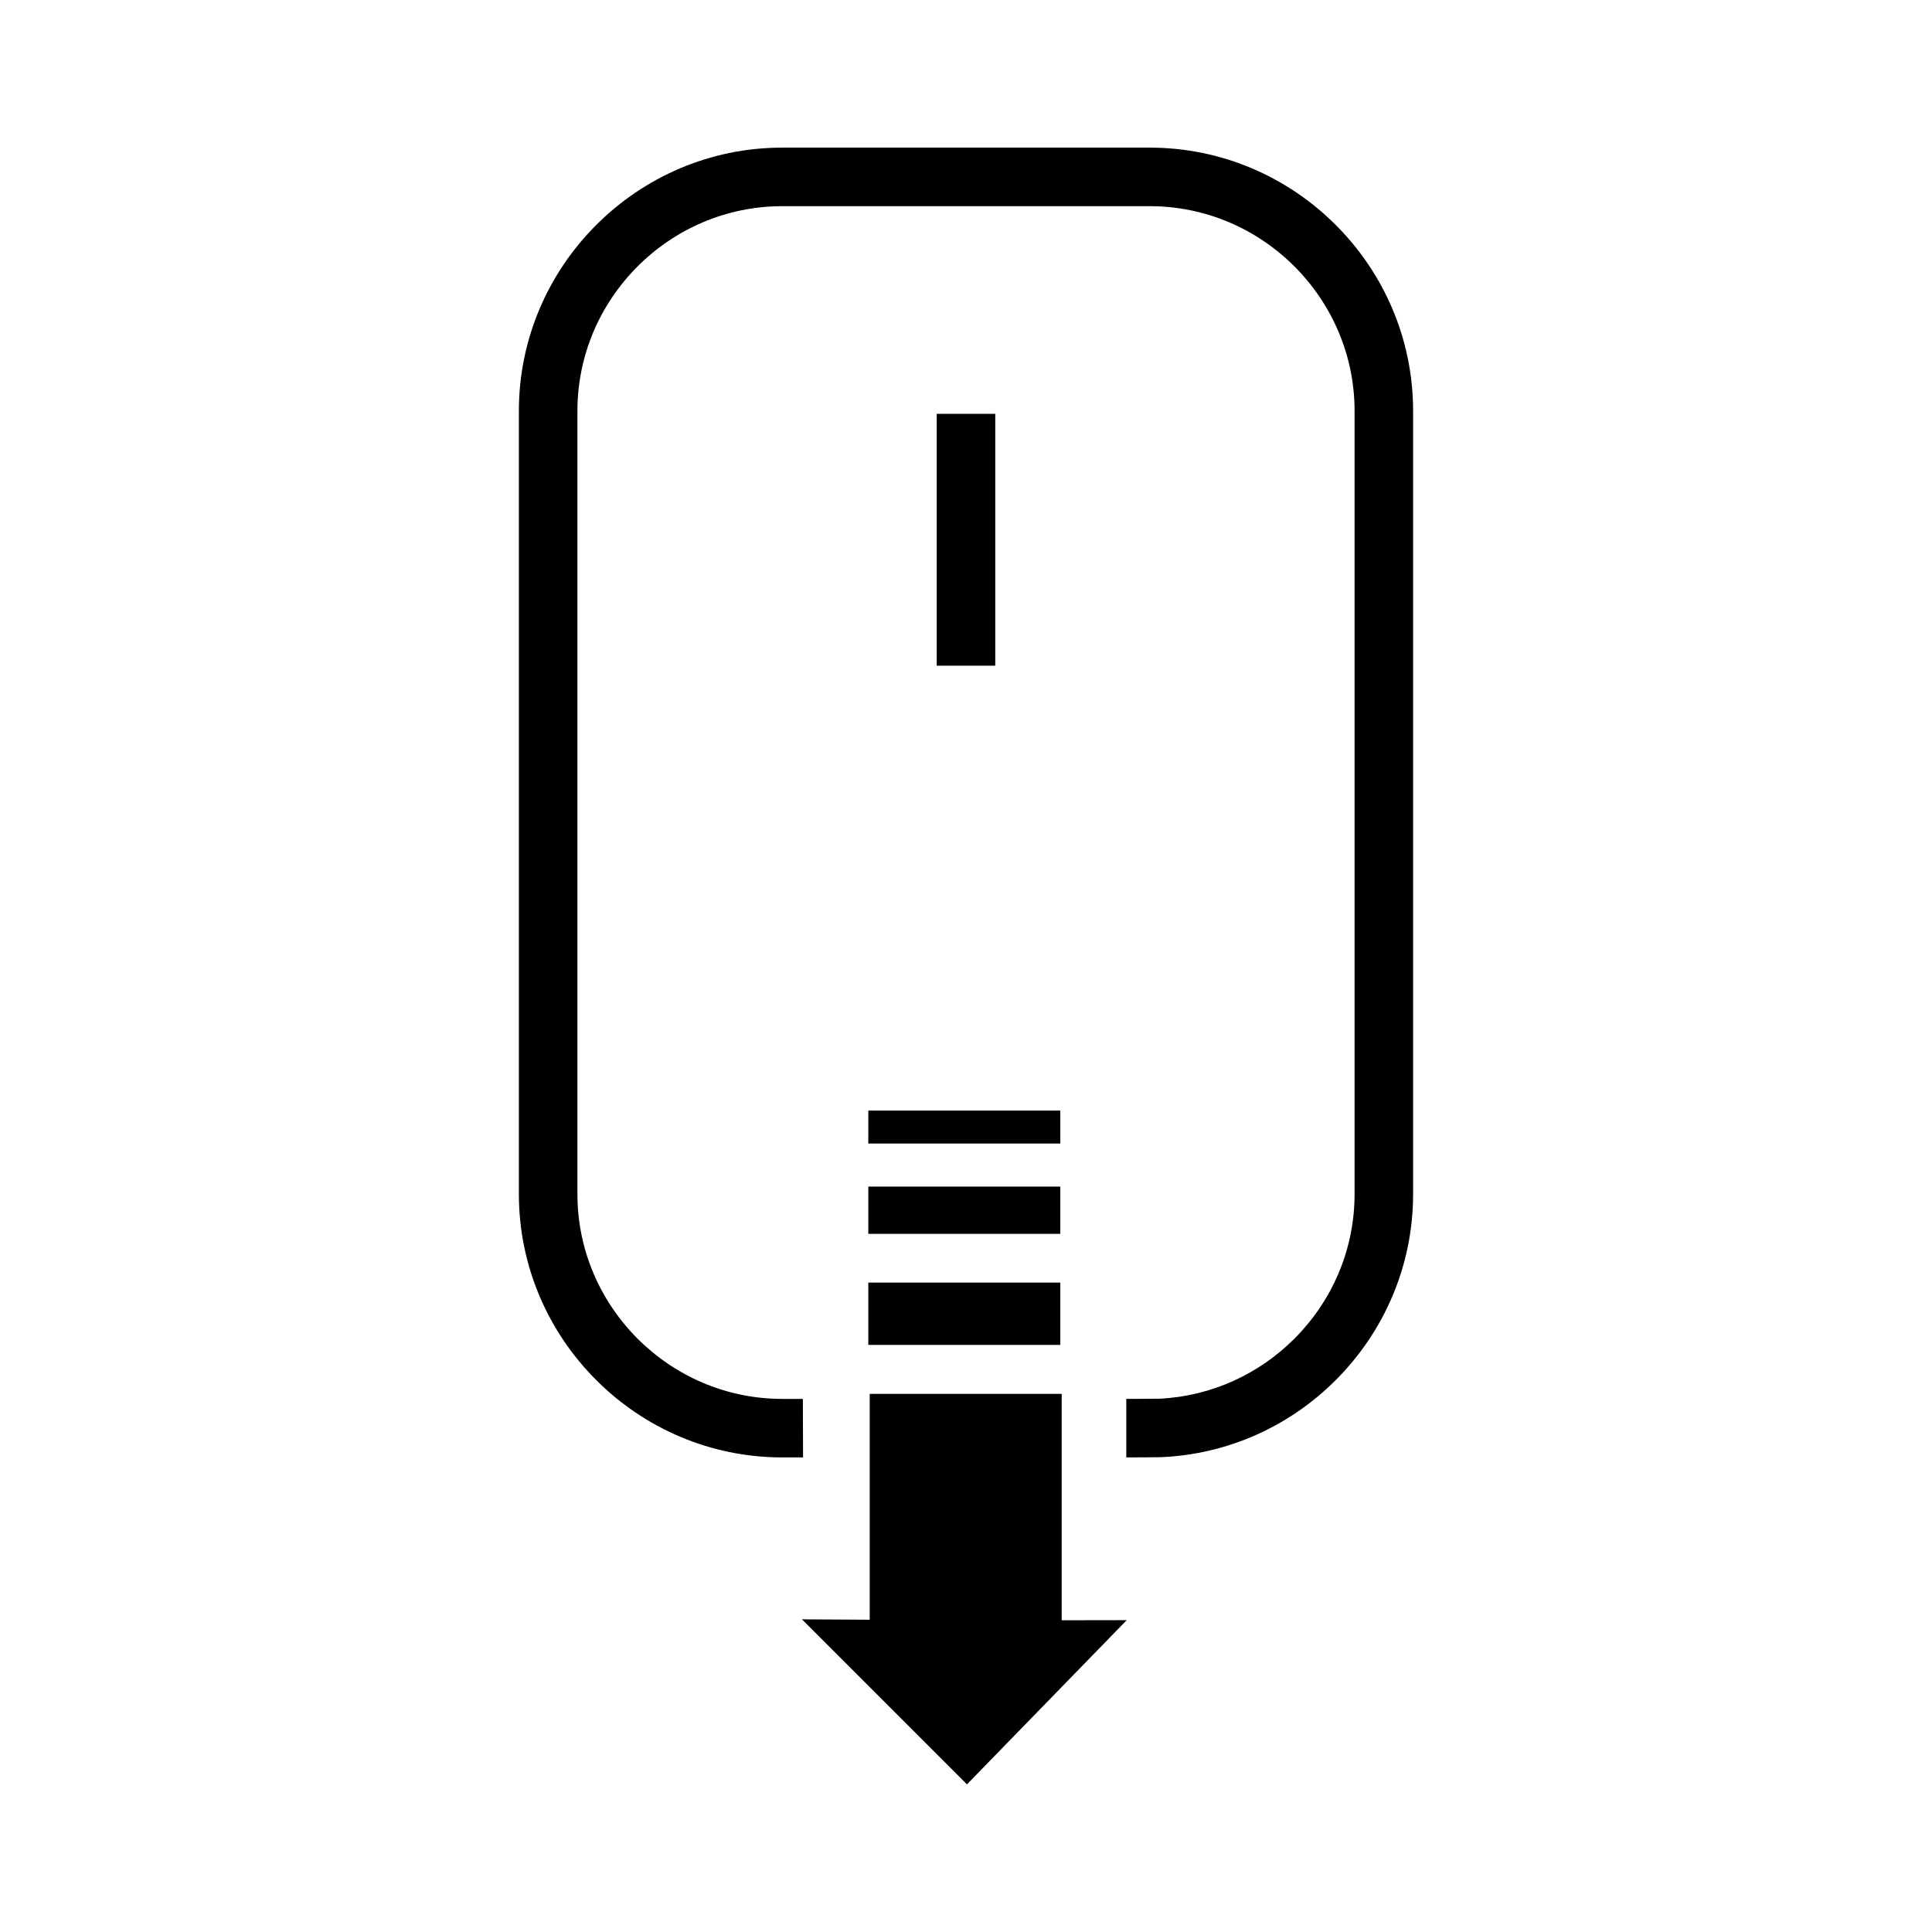 <?xml version="1.0" encoding="UTF-8"?>
<!-- Uploaded to: ICON Repo, www.iconrepo.com, Generator: ICON Repo Mixer Tools -->
<svg fill="#000000" width="800px" height="800px" version="1.1" viewBox="144 144 512 512" xmlns="http://www.w3.org/2000/svg">
 <g>
  <path d="m442.48 530.23c0.922 0 8.035-0.027 8.953-0.055l-0.055-15.508c-0.895 0.027-7.977 0.055-8.898 0.055zm-85.715-15.508 0.055 15.508h-5.523c-19.191 0-36.652-7.84-49.289-20.5-12.664-12.637-20.5-30.098-20.5-49.289v-207.53c0-19.191 7.84-36.652 20.5-49.289 12.637-12.664 30.098-20.5 49.289-20.5h97.402c19.191 0 36.652 7.84 49.289 20.5 12.664 12.637 20.5 30.098 20.5 49.289v207.53c0 19.191-7.84 36.652-20.5 49.289-12.023 12.051-28.422 19.75-46.555 20.445l-0.055-15.508c13.863-0.699 26.387-6.637 35.648-15.898 9.848-9.848 15.953-23.402 15.953-38.324v-207.53c0-14.922-6.109-28.48-15.953-38.324-9.848-9.848-23.402-15.953-38.324-15.953h-97.402c-14.922 0-28.48 6.109-38.324 15.953-9.848 9.848-15.953 23.402-15.953 38.324v207.53c0 14.922 6.109 28.48 15.953 38.324 9.848 9.848 23.402 15.953 38.324 15.953h5.469z" fill-rule="evenodd"/>
  <path d="m407.75 253.67v66.746h-15.508v-66.746z"/>
  <path d="m374.11 438.32h50.879v8.73h-50.879z" fill-rule="evenodd"/>
  <path d="m374.11 458.46h50.879v12.523h-50.879z" fill-rule="evenodd"/>
  <path d="m374.11 483.9h50.879v16.512h-50.879z" fill-rule="evenodd"/>
  <path d="m374.48 513.39h50.879v59.996l17.234-0.027-42.34 43.516-43.738-43.738 17.965 0.109z" fill-rule="evenodd"/>
 </g>
</svg>